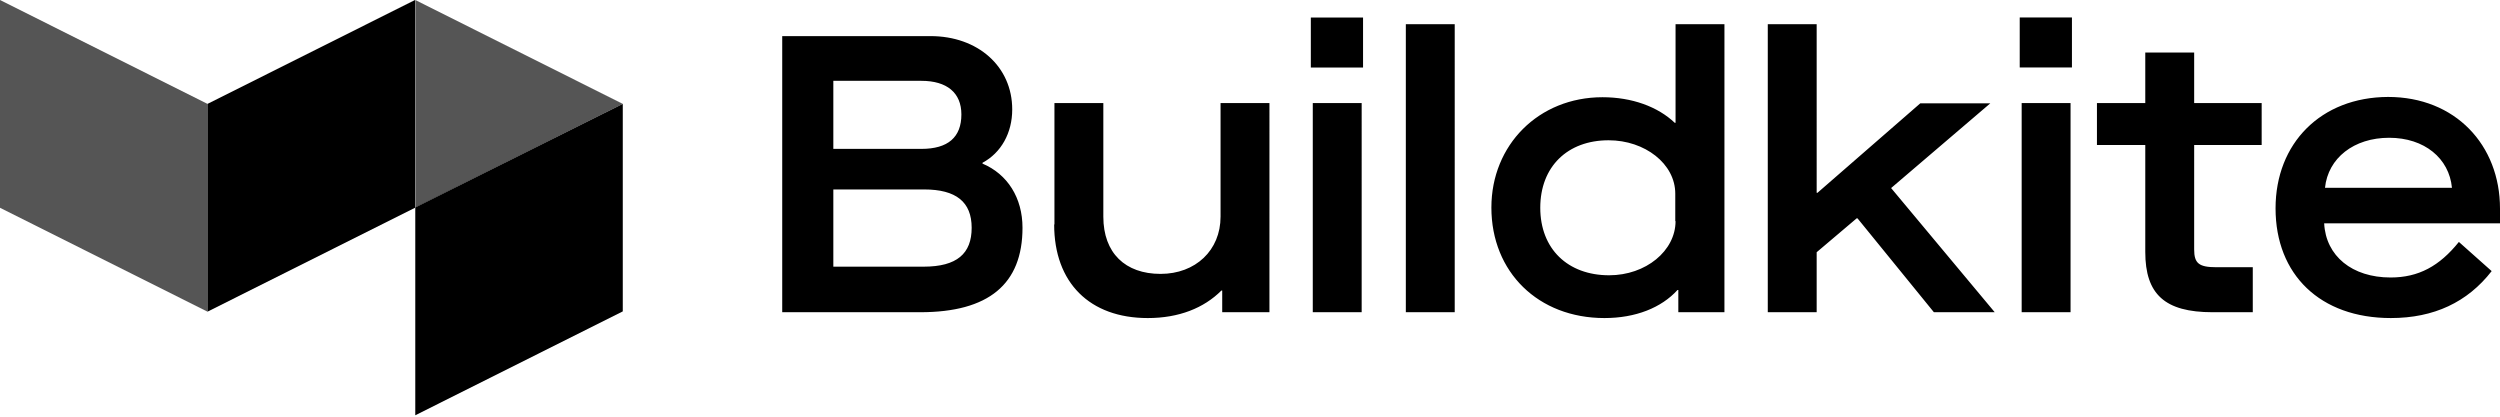 <svg xmlns="http://www.w3.org/2000/svg" xml:space="preserve" viewBox="0 0 900 150" title="Buildkite Home" class="sc-520d1047-0 jzECmB"><path fill="#000000" d="M281.6 112.4h49.7c24.6 0 36.8-10.1 36.8-30.4 0-10.8-5.4-19.3-14.4-23.1v-.3c6.7-3.6 10.7-10.7 10.7-19.2C364.4 23.9 352 13 335 13h-53.4v99.4zM300 53.6V29.1h31.7c9.2 0 14.4 4.3 14.4 12.1 0 8.2-4.8 12.4-14.4 12.4H300zm0 42.4V68.2h32.7c11.5 0 17.1 4.5 17.1 13.8s-5.3 14-17.3 14H300zm79.5-15.2c0 21 12.8 33.7 33.7 33.7 11.2 0 20.2-3.6 26.5-9.9h.3v7.8h17V37.1h-17.6V78c0 12.1-9 20.6-21.6 20.6-12.7 0-20.6-7.5-20.6-20.6V37.1h-17.6v43.7h-.1zm93.1 31.6h17.6V37.1h-17.6v75.3zm-.7-88.1h18.8v-18h-18.8v18zm34.2 88.1h17.6V8.7h-17.6v103.7zm30.8-37.7c0 23.3 16.9 39.8 40.7 39.8 11.2 0 20.5-3.7 26.3-10.1h.3v8h16.6V8.7h-17.6v35.5h-.3c-6.1-5.8-15.4-9.2-26-9.2-23 0-40 17.2-40 39.7zm66.3 4.9c0 10.7-10.7 19.5-23.9 19.5-14.9 0-24.8-9.5-24.8-24.3s9.8-24.3 24.6-24.3c13.1 0 24 8.5 24 19.2v9.9h.1zm33.2 32.8H654V90.8l14.4-12.2h.3l27.5 33.8h21.9l-37.3-44.7 35.7-30.5h-25.2l-37 32.2h-.3V8.7h-17.6v103.7zm91.4 0h17.6V37.1h-17.6v75.3zm-.7-88.1h18.8v-18h-18.8v18zm87.1 27.9V37.1h-24.3V18.9h-17.6v18.2h-17.4v15.1h17.4v38.5c0 15.2 7 21.7 24.2 21.7H811V96.2h-13.1c-6.3 0-8-1.4-8-6.4V52.2h24.3zm5 22.8c0 23.9 16.1 39.5 41.5 39.5 15.5 0 27.6-5.7 36.3-16.9l-11.8-10.5c-7 8.7-14.5 12.8-24.6 12.8-13.8 0-23.3-7.7-23.9-19.5H900v-5.3c0-22.9-16.1-40.2-40.3-40.2-24.2.1-40.5 16.7-40.5 40.1zm17.8-7.4c1.1-10.7 10.4-18 23.1-18 12.7 0 21.6 7.4 22.6 18H837z"></path><path fill="#555555" d="M0 0v74.8l74.7 37.4V37.4L0 0zm149.5 0v74.8l74.7-37.4L149.5 0z"></path><path fill="#000000" d="M149.5 74.7v74.8l74.7-37.4V37.4l-74.7 37.3zM74.7 37.4v74.8l74.7-37.4V0L74.7 37.4z"></path></svg>